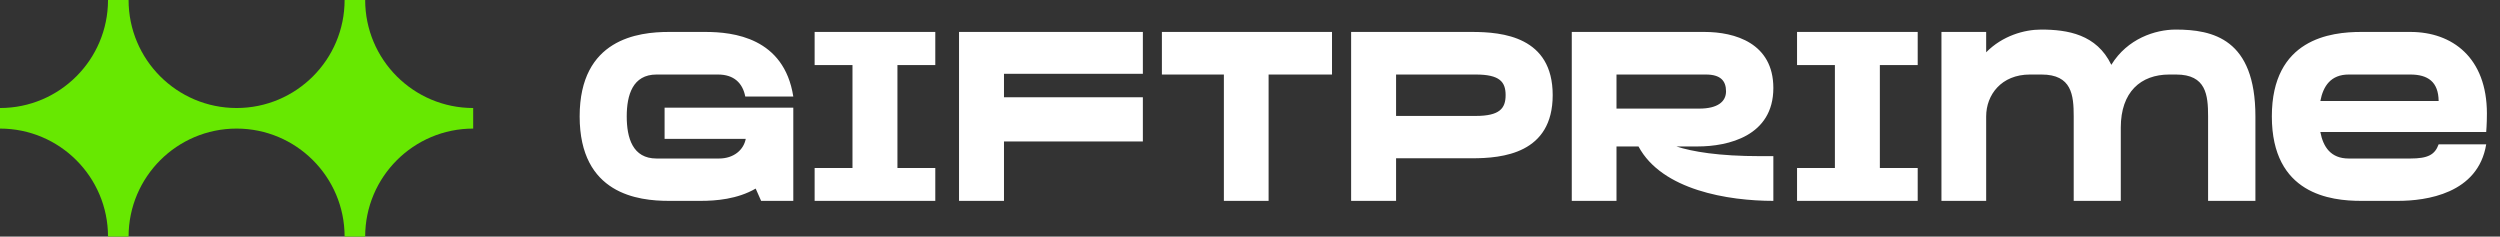 <svg width="317" height="30" viewBox="0 0 317 30" fill="none" xmlns="http://www.w3.org/2000/svg">
<rect x="0" y="0" width="317" height="30" fill="#333333" stroke="none"/>
<path d="M46.304 0H43.696C43.696 7.561 37.561 13.696 30 13.696C22.439 13.696 16.304 7.561 16.304 0H13.696C13.696 7.561 7.561 13.696 0 13.696V16.304C7.561 16.304 13.696 22.439 13.696 30H16.304C16.304 22.439 22.439 16.304 30 16.304C37.561 16.304 43.696 22.439 43.696 30H46.304C46.304 22.439 52.439 16.304 60 16.304V13.696C52.439 13.696 46.304 7.561 46.304 0Z" fill="#67E801"/>
<path d="M83.25 9.45C80.22 9.45 79.47 12.06 79.47 14.76C79.47 17.49 80.22 20.1 83.25 20.1H91.17C93.03 20.1 94.29 19.02 94.56 17.61H84.27V13.65H100.59V25.47H96.51L95.82 23.91C93.51 25.26 90.75 25.47 88.86 25.47H84.81C80.94 25.47 73.5 24.63 73.5 14.76C73.5 4.92 80.94 4.05 84.81 4.05H89.46C92.97 4.05 99.42 4.77 100.59 12.24H94.5C94.17 10.53 93.06 9.45 91.05 9.45H83.25ZM103.295 25.47V21.3H108.095V8.25H103.295V4.05H118.595V8.25H113.795V21.3H118.595V25.47H103.295ZM121.605 4.05H144.915V9.36H127.305V12.33H144.915V17.94H127.305V25.47H121.605V4.05ZM147.328 9.45V4.05H168.898V9.45H160.858V25.47H155.188V9.45H147.328ZM186.652 4.05C190.522 4.05 196.882 4.65 196.882 12.06C196.882 19.47 190.522 20.07 186.652 20.07H177.022V25.47H171.322V4.05H186.652ZM187.132 14.7C190.162 14.7 190.912 13.74 190.912 12.06C190.912 10.38 190.162 9.45 187.132 9.45H177.022V14.7H187.132ZM224.861 11.16C224.861 17.25 219.131 18.57 215.261 18.57H212.561C214.601 19.23 217.901 19.8 223.241 19.8H224.861V25.47C219.161 25.47 210.731 24.12 207.761 18.57H204.971V25.47H199.301V4.05H216.131C219.971 4.05 224.861 5.46 224.861 11.16ZM204.971 9.45V13.77H215.471C217.781 13.77 218.861 12.9 218.861 11.58C218.861 10.23 218.141 9.45 216.311 9.45H204.971ZM227.865 25.47V21.3H232.665V8.25H227.865V4.05H243.165V8.25H238.365V21.3H243.165V25.47H227.865ZM275.876 3.75C280.586 3.75 285.986 4.92 285.986 14.76V25.47H279.986V14.76C279.986 12.06 279.746 9.45 275.936 9.45H275.066C271.436 9.45 268.916 11.67 268.916 16.17V25.47H262.946V14.76C262.946 12.06 262.706 9.45 258.866 9.45H257.396C253.766 9.45 251.846 12.03 251.846 14.76V25.47H246.176V4.05H251.846V6.63C253.916 4.53 256.676 3.75 258.806 3.75C262.166 3.75 265.856 4.35 267.716 8.22C269.756 4.89 273.296 3.75 275.876 3.75ZM305.65 4.05C310.93 4.05 315.34 7.29 315.34 14.4C315.34 15.72 315.25 16.74 315.25 16.74H294.22C294.58 18.63 295.54 20.1 297.82 20.1H305.62C307.87 20.1 308.74 19.62 309.22 18.3H315.25C314.23 24.57 307.63 25.47 304.06 25.47H299.38C295.54 25.47 288.07 24.63 288.07 14.76C288.07 4.92 295.54 4.05 299.38 4.05H305.65ZM297.82 9.45C295.54 9.45 294.58 10.92 294.22 12.81H309.22C309.19 10.38 307.87 9.45 305.62 9.45H297.82Z" fill="white"/>
</svg>
